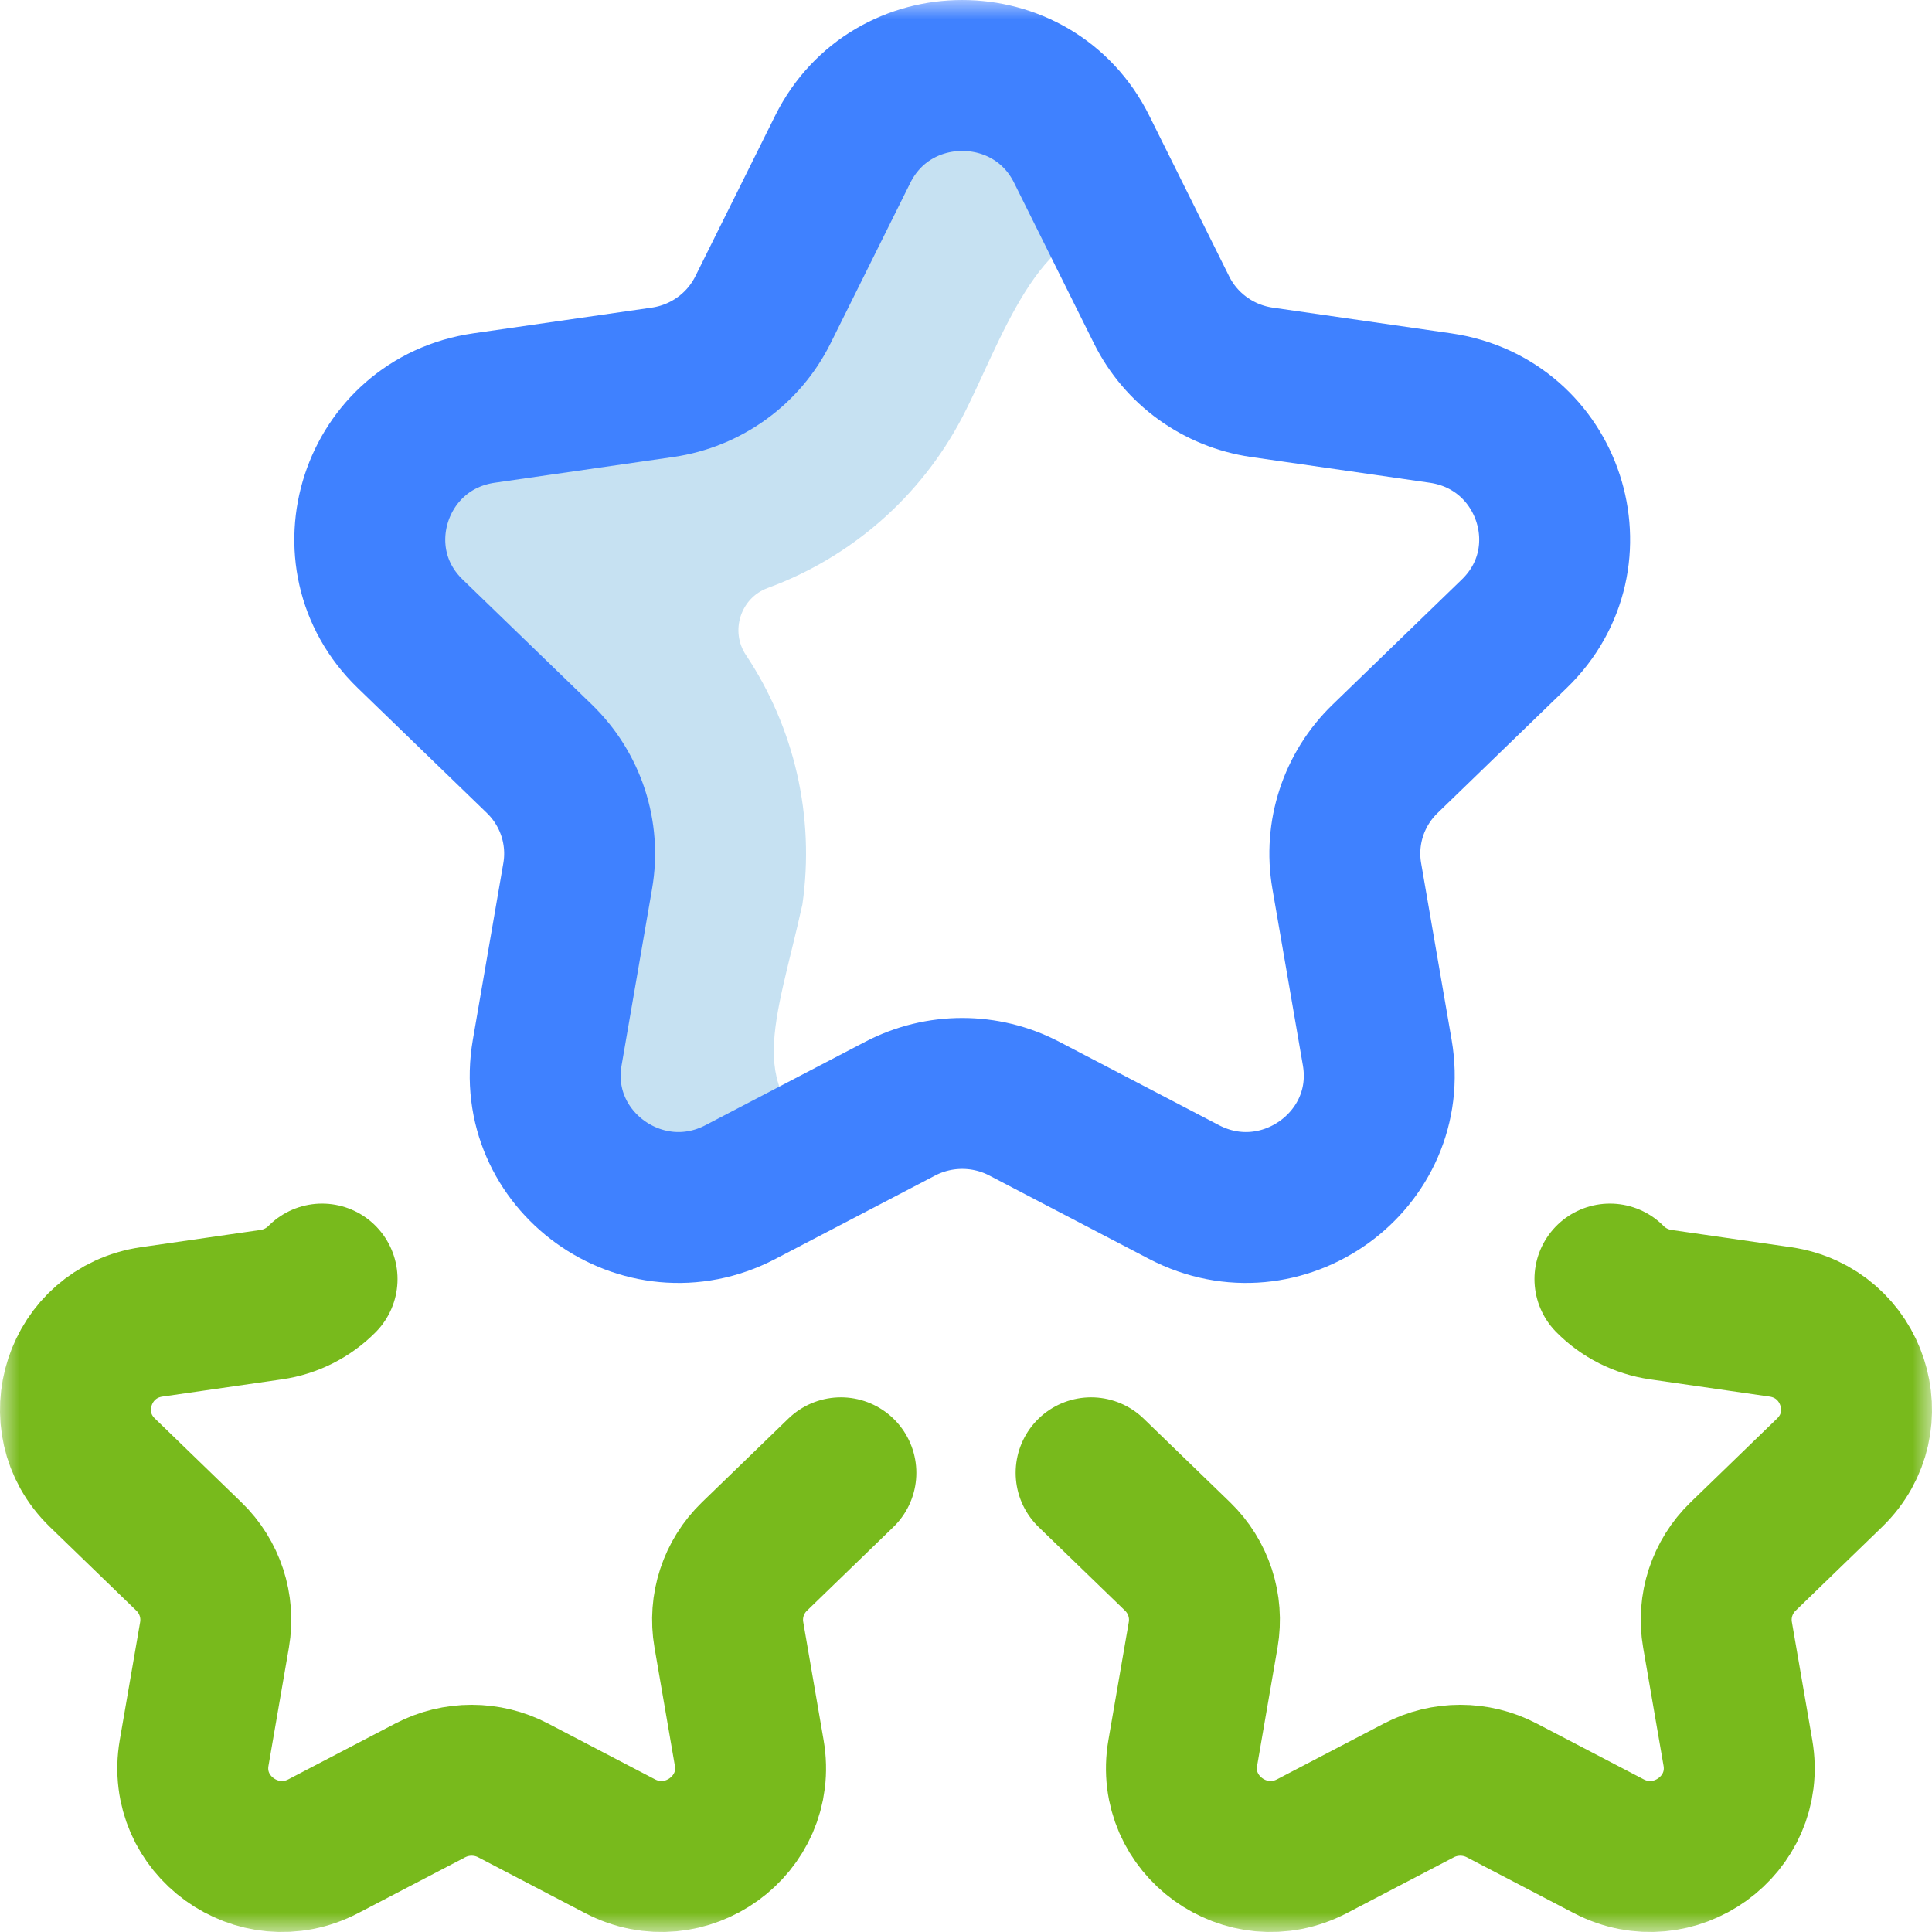 <?xml version="1.0" encoding="UTF-8"?>
<svg xmlns="http://www.w3.org/2000/svg" width="50" height="50" viewBox="0 0 50 50" fill="none">
  <g clip-path="url(#clip0_1_561)">
    <mask id="mask0_1_561" style="mask-type:luminance" maskUnits="userSpaceOnUse" x="0" y="0" width="50" height="50">
      <path d="M0 3.8147e-06H50V50H0V3.8147e-06Z" fill="white"></path>
    </mask>
    <g mask="url(#mask0_1_561)">
      <path d="M20.766 23.406C21.093 21.128 20.559 18.834 19.304 16.951C18.89 16.33 19.167 15.474 19.868 15.217C22.018 14.427 23.823 12.864 24.902 10.801C25.884 8.918 26.87 5.697 29.005 5.895L27.994 3.862C26.725 1.307 23.08 1.307 21.81 3.862L19.744 8.02C19.241 9.031 18.27 9.732 17.147 9.894L12.526 10.56C9.698 10.969 8.569 14.42 10.615 16.401L13.959 19.638C14.772 20.425 15.143 21.558 14.951 22.669L14.162 27.239C13.678 30.037 16.635 32.17 19.165 30.849L21.583 29.586C19.202 28.302 20.085 26.487 20.766 23.406Z" fill="#C6E1F2"></path>
      <path d="M21.81 3.862L19.744 8.02C19.241 9.031 18.271 9.731 17.148 9.894L12.526 10.56C9.698 10.969 8.569 14.42 10.615 16.401L13.959 19.638C14.772 20.425 15.143 21.558 14.951 22.669L14.162 27.239C13.678 30.037 16.635 32.17 19.165 30.849L23.298 28.691C24.302 28.167 25.503 28.167 26.507 28.691L30.64 30.849C33.17 32.17 36.126 30.037 35.643 27.239L34.854 22.669C34.662 21.558 35.033 20.425 35.846 19.638L39.189 16.401C41.236 14.42 40.107 10.969 37.278 10.56L32.657 9.894C31.534 9.731 30.563 9.031 30.061 8.02L27.994 3.862C26.73 1.317 23.075 1.317 21.81 3.862Z" stroke="#3F81FF" stroke-width="3.906" stroke-miterlimit="10" stroke-linecap="round" stroke-linejoin="round"></path>
      <path d="M8.335 33.102C7.986 33.455 7.526 33.691 7.021 33.764L3.93 34.21C2.039 34.483 1.283 36.791 2.652 38.116L4.888 40.281C5.432 40.807 5.68 41.565 5.552 42.308L5.024 45.365C4.701 47.235 6.678 48.662 8.37 47.779L11.134 46.336C11.806 45.985 12.608 45.985 13.28 46.336L16.044 47.779C17.736 48.662 19.713 47.235 19.39 45.365L18.863 42.308C18.734 41.565 18.982 40.807 19.526 40.281L21.762 38.116" stroke="#78BA1C" stroke-width="3.906" stroke-miterlimit="10" stroke-linecap="round" stroke-linejoin="round"></path>
      <path d="M41.665 33.102C42.014 33.455 42.474 33.691 42.98 33.764L46.07 34.21C47.962 34.483 48.717 36.791 47.348 38.116L45.112 40.281C44.568 40.807 44.32 41.565 44.449 42.308L44.977 45.365C45.3 47.235 43.322 48.662 41.631 47.779L38.866 46.336C38.194 45.985 37.392 45.985 36.72 46.336L33.956 47.779C32.264 48.662 30.287 47.235 30.61 45.365L31.138 42.308C31.266 41.565 31.018 40.807 30.475 40.281L28.238 38.116" stroke="#78BA1C" stroke-width="3.906" stroke-miterlimit="10" stroke-linecap="round" stroke-linejoin="round"></path>
    </g>
  </g>
  <defs>
    <clipPath id="clip0_1_561">
      <rect width="50" height="50" fill="white"></rect>
    </clipPath>
  </defs>
</svg>
